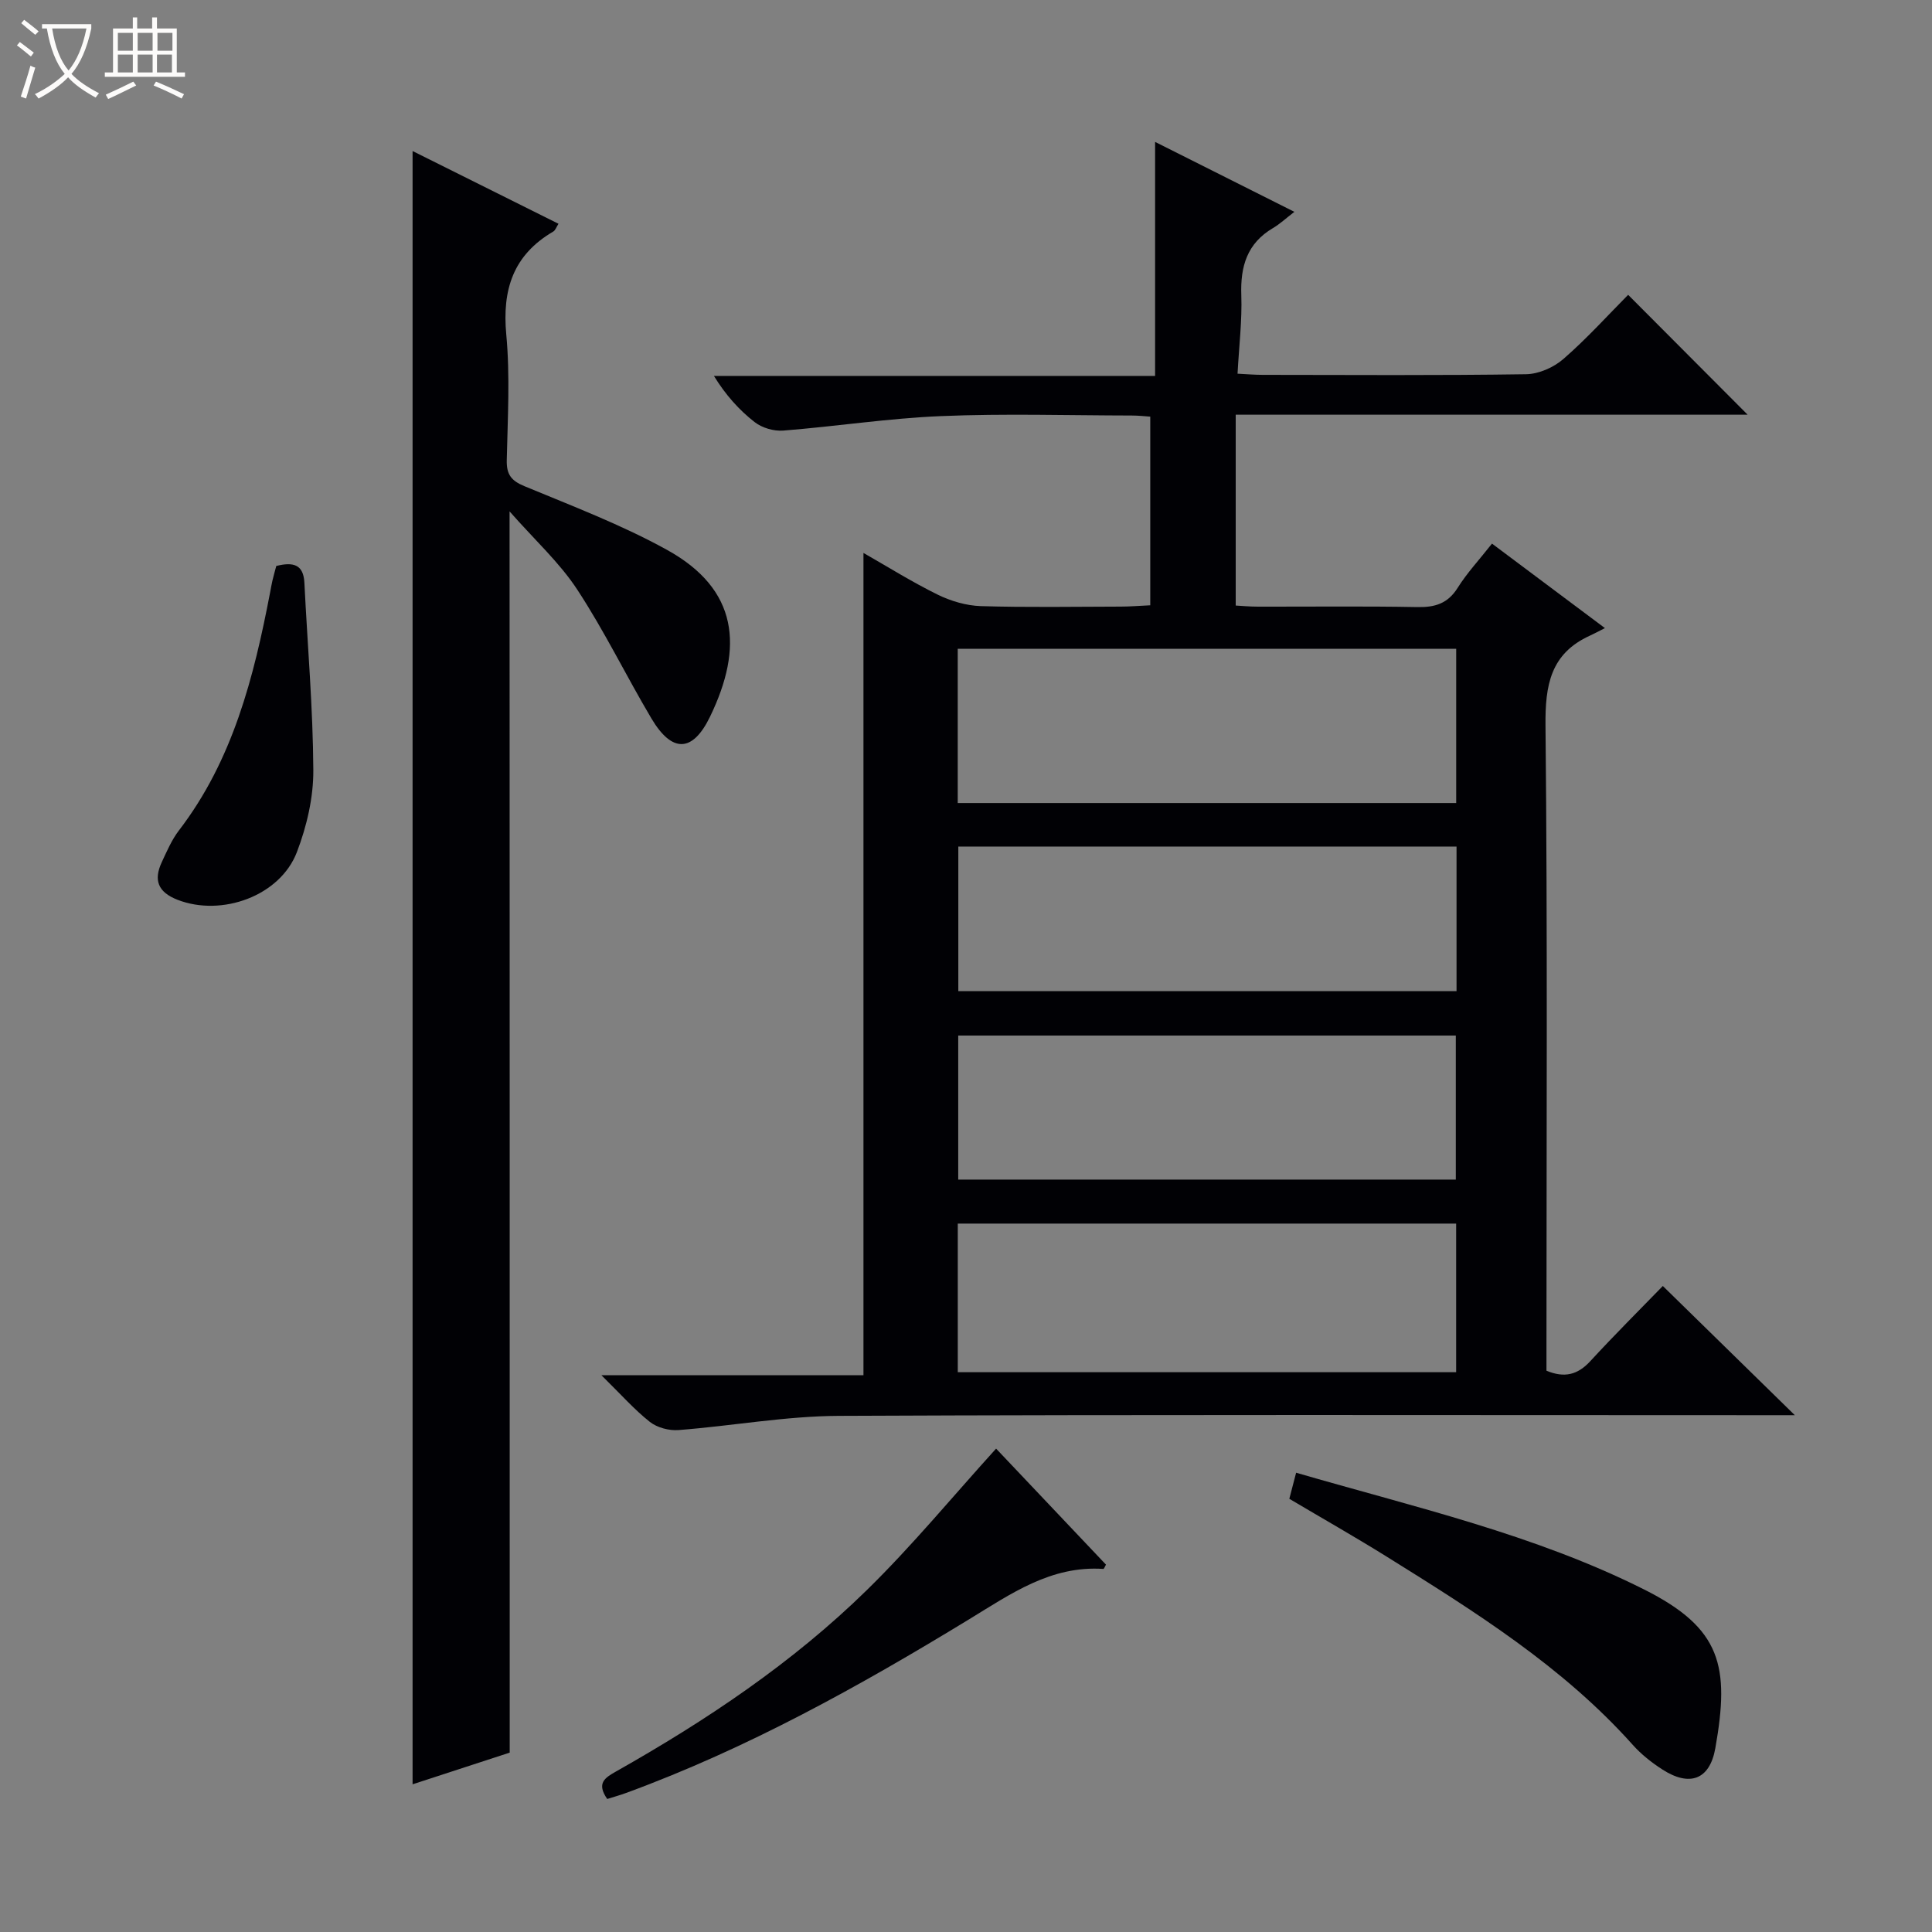 <svg enable-background="new 0 0 400 400" viewBox="0 0 400 400" xmlns="http://www.w3.org/2000/svg"><rect x="0" y="0" width="400" height="400" fill="#808080" stroke="none"/><path d="m6.4 11.7c-1-.8-1.9-1.6-2.9-2.3l.6-.7c.9.7 1.9 1.4 2.9 2.2zm-2.1 8.3c.7-2.1 1.4-4.2 2-6.4.2.1.6.3 1 .4-.7 2.3-1.3 4.4-1.9 6.4zm3-12.8c-1.1-.9-2.1-1.7-2.9-2.4l.6-.7c1 .8 2 1.5 3 2.4zm1.4-1.3v-.9h10.2v.9c-.9 4.2-2.3 7.3-4.1 9.4 1.3 1.4 3.2 2.7 5.7 4-.2.2-.4.5-.7.9-2.5-1.4-4.4-2.7-5.7-4.2-1.4 1.5-3.5 3-6.1 4.4 0 0 0 0-.1-.1-.3-.4-.5-.7-.7-.8 2.7-1.3 4.7-2.8 6.2-4.2-1.8-2.2-3-5.3-3.7-9.4zm9.2 0h-7.1c.6 3.8 1.7 6.7 3.4 8.7 1.7-2.1 2.9-4.8 3.7-8.7z" fill="#fcfbfa"/><path d="m31.6 3.6h.9v2.3h4.1v9.1h1.7v.9h-16.6v-.9h1.7v-9.1h4.1v-2.3h.9v2.3h3.1v-2.3zm-4 13.3.6.8c-1.9.9-3.8 1.9-5.8 2.8-.2-.3-.3-.6-.5-.9 2-.9 3.9-1.8 5.7-2.7zm-3.2-10.1v3.7h3.1v-3.7zm0 4.5v3.7h3.1v-3.7zm4.1-4.5v3.7h3.1v-3.7zm0 4.5v3.7h3.1v-3.7zm9.1 9.1c-2.1-1.1-4.1-2-5.8-2.7l.5-.8c2.2.9 4.1 1.8 5.8 2.6zm-1.9-13.6h-3.1v3.7h3.1zm-3.2 4.5v3.7h3.1v-3.7z" fill="#fcfbfa"/><g fill="#010105"><path d="m344.27 266.25c9.46 9.26 18.21 17.82 27.33 26.75-1.95 0-3.71 0-5.46 0-64.16 0-128.33-.15-192.49.14-11.06.05-22.1 2.09-33.18 2.94-1.95.15-4.41-.5-5.92-1.69-3.22-2.54-5.97-5.67-10.04-9.67h54.26c0-57.1 0-113.45 0-170.24 5.03 2.87 10.07 6.03 15.38 8.64 2.72 1.33 5.9 2.27 8.9 2.37 9.66.29 19.33.12 29 .1 1.79 0 3.57-.15 6.1-.27 0-13.18 0-25.93 0-39.06-.95-.06-2.39-.23-3.83-.23-13.17-.02-26.35-.43-39.49.12-10.91.45-21.77 2.14-32.68 3-1.94.15-4.37-.56-5.9-1.75-3.22-2.51-6-5.6-8.44-9.57h91.34c0-16.3 0-32 0-48.45 9.59 4.82 18.71 9.39 28.84 14.48-1.79 1.37-3.01 2.52-4.42 3.35-5.37 3.16-6.78 7.93-6.57 13.88.18 5.26-.47 10.55-.78 16.28 1.99.1 3.61.24 5.23.24 18.17.02 36.33.14 54.5-.13 2.63-.04 5.74-1.41 7.75-3.17 4.87-4.24 9.23-9.08 13.39-13.27 8.45 8.48 16.63 16.69 24.74 24.82-34.51 0-69.83 0-105.99 0v39.51c1.11.06 2.85.23 4.6.23 11 .02 22-.12 33 .09 3.66.07 6.3-.72 8.35-3.98 1.93-3.08 4.45-5.78 7.11-9.16 7.44 5.56 14.83 11.09 23.38 17.49-1.31.67-2.18 1.14-3.08 1.55-8.2 3.72-9.31 10.28-9.22 18.67.43 42.49.2 84.99.2 127.49v6.04c3.69 1.54 6.44.88 9.06-1.96 5.07-5.51 10.38-10.79 15.03-15.58zm-42.78-99.99c0-11.05 0-21.47 0-31.94-34.57 0-68.81 0-103.2 0v31.94zm-103.19 117.84h103.18c0-10.58 0-20.67 0-30.77-34.58 0-68.81 0-103.18 0zm.11-108.83v29.94h103.15c0-10.15 0-19.91 0-29.94-34.5 0-68.73 0-103.15 0zm103 68.95c0-10.25 0-20.12 0-29.82-34.65 0-68.88 0-103.02 0v29.82z"/><path d="m105.53 362.86c-6.64 2.16-13.35 4.35-20.11 6.56 0-112.92 0-225.24 0-338.15 10.11 5.04 20.04 9.99 30.21 15.06-.43.65-.63 1.35-1.1 1.62-8.27 4.84-10.58 11.99-9.71 21.32.8 8.59.29 17.31.1 25.97-.07 2.94.86 4.26 3.64 5.41 9.95 4.13 20.11 7.99 29.51 13.18 14.83 8.18 15.87 20.2 8.95 34.52-3.63 7.52-7.9 7.55-12.15.4-5.24-8.83-9.74-18.13-15.37-26.7-3.66-5.58-8.76-10.22-14-16.17.03 86.47.03 171.46.03 256.98z"/><path d="m266.94 310.31c.47-1.82.88-3.38 1.41-5.4 24.47 7.12 49.29 12.75 72.06 24.18 16 8.03 17.74 15.88 14.73 32.86-1.17 6.59-5.37 8.01-10.97 4.4-2.22-1.43-4.37-3.13-6.12-5.09-14.51-16.24-32.72-27.61-50.94-38.97-6.6-4.11-13.37-7.95-20.17-11.98z"/><path d="m125.72 372.46c-2.26-3.25-.52-4.37 1.78-5.67 18.73-10.58 36.58-22.51 51.98-37.59 9.35-9.15 17.71-19.31 26.75-29.28 7.27 7.68 15.02 15.87 22.75 24.02-.24.42-.41.9-.54.89-10.86-.73-19.14 5.15-27.8 10.43-22.7 13.85-45.91 26.75-70.98 35.94-1.24.46-2.52.81-3.94 1.26z"/><path d="m57.2 117.18c3.54-.89 5.63-.3 5.82 3.46.64 12.95 1.78 25.89 1.85 38.84.03 5.65-1.36 11.59-3.39 16.91-3.48 9.13-15.59 13.46-24.73 9.9-4.07-1.59-4.98-4.08-3.26-7.78 1.05-2.26 2.06-4.62 3.55-6.57 11.19-14.58 15.52-31.76 18.89-49.32.16-.82.29-1.64.48-2.44.22-.95.5-1.9.79-3z"/></g></svg>